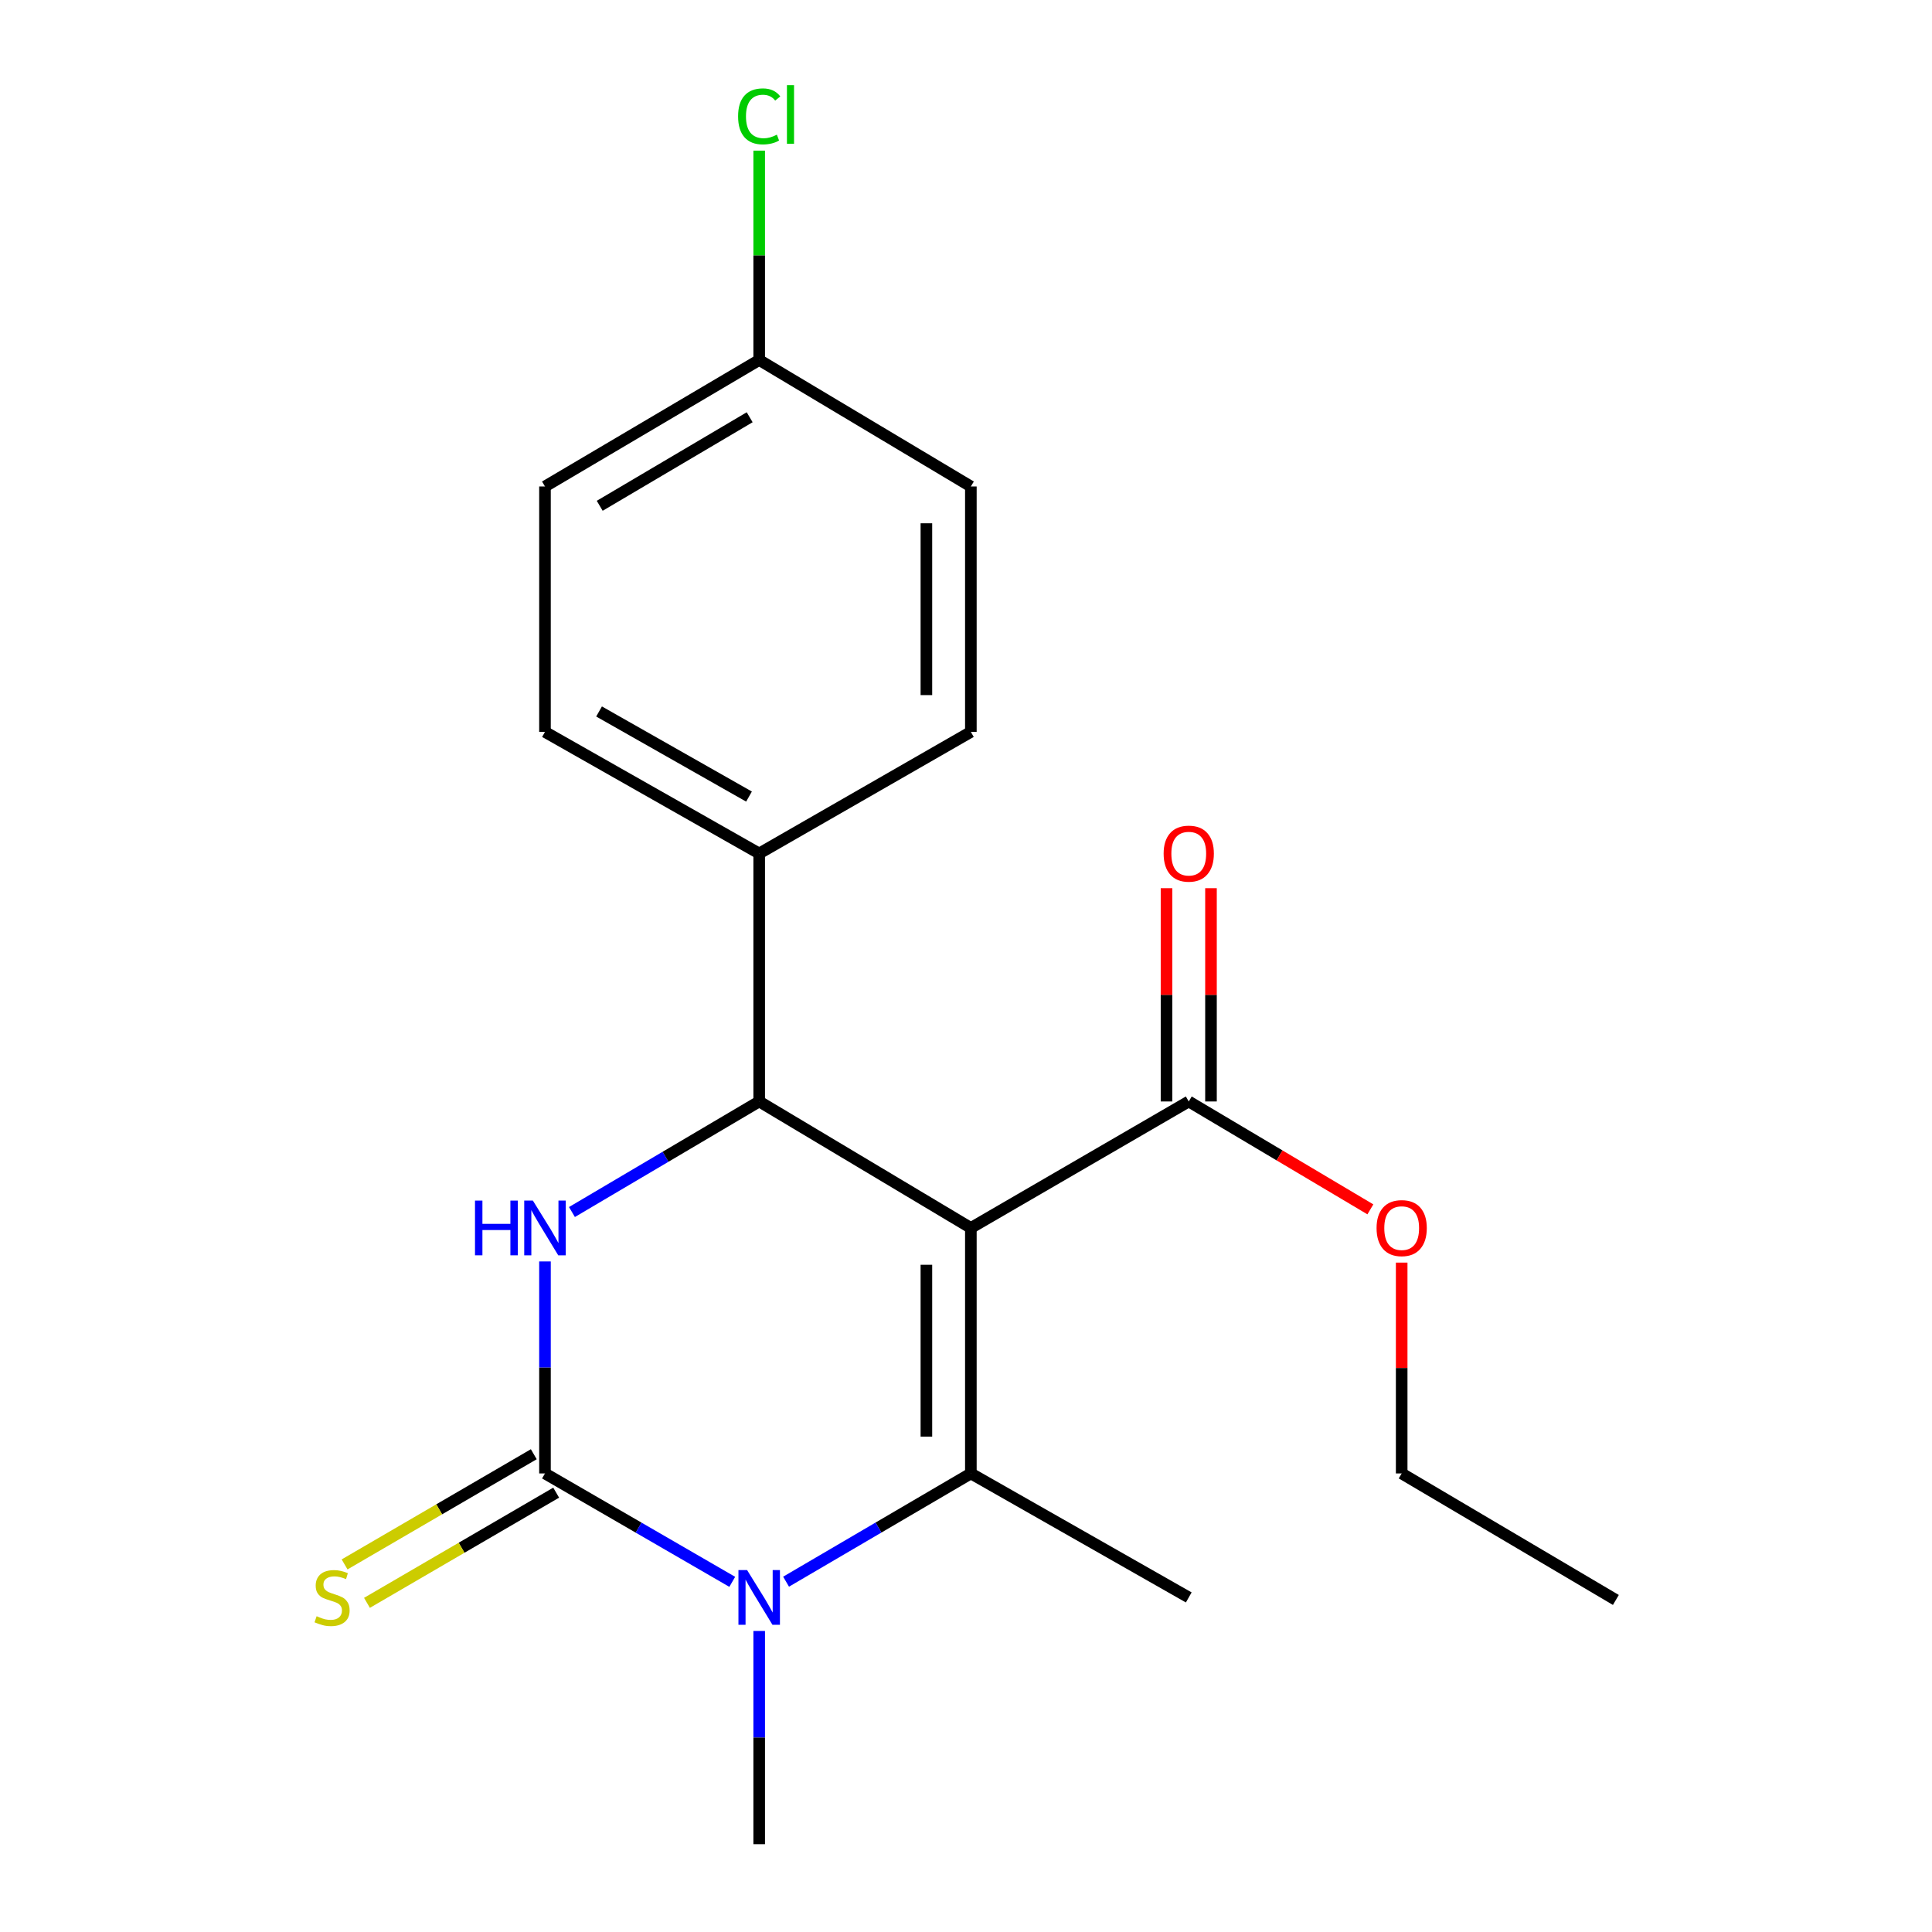 <?xml version='1.0' encoding='iso-8859-1'?>
<svg version='1.1' baseProfile='full'
              xmlns='http://www.w3.org/2000/svg'
                      xmlns:rdkit='http://www.rdkit.org/xml'
                      xmlns:xlink='http://www.w3.org/1999/xlink'
                  xml:space='preserve'
width='1000px' height='1000px' viewBox='0 0 1000 1000'>
<!-- END OF HEADER -->
<rect style='opacity:1.0;fill:#FFFFFF;stroke:none' width='1000' height='1000' x='0' y='0'> </rect>
<path class='bond-0' d='M 502.515,635.587 L 502.515,762.651' style='fill:none;fill-rule:evenodd;stroke:#000000;stroke-width:6px;stroke-linecap:butt;stroke-linejoin:miter;stroke-opacity:1' />
<path class='bond-0' d='M 479.499,654.646 L 479.499,743.591' style='fill:none;fill-rule:evenodd;stroke:#000000;stroke-width:6px;stroke-linecap:butt;stroke-linejoin:miter;stroke-opacity:1' />
<path class='bond-4' d='M 502.515,635.587 L 392.956,570.117' style='fill:none;fill-rule:evenodd;stroke:#000000;stroke-width:6px;stroke-linecap:butt;stroke-linejoin:miter;stroke-opacity:1' />
<path class='bond-5' d='M 502.515,635.587 L 615.296,570.117' style='fill:none;fill-rule:evenodd;stroke:#000000;stroke-width:6px;stroke-linecap:butt;stroke-linejoin:miter;stroke-opacity:1' />
<path class='bond-2' d='M 502.515,762.651 L 454.693,790.665' style='fill:none;fill-rule:evenodd;stroke:#000000;stroke-width:6px;stroke-linecap:butt;stroke-linejoin:miter;stroke-opacity:1' />
<path class='bond-2' d='M 454.693,790.665 L 406.871,818.678' style='fill:none;fill-rule:evenodd;stroke:#0000FF;stroke-width:6px;stroke-linecap:butt;stroke-linejoin:miter;stroke-opacity:1' />
<path class='bond-11' d='M 502.515,762.651 L 615.296,826.829' style='fill:none;fill-rule:evenodd;stroke:#000000;stroke-width:6px;stroke-linecap:butt;stroke-linejoin:miter;stroke-opacity:1' />
<path class='bond-1' d='M 282.08,762.651 L 282.08,707.787' style='fill:none;fill-rule:evenodd;stroke:#000000;stroke-width:6px;stroke-linecap:butt;stroke-linejoin:miter;stroke-opacity:1' />
<path class='bond-1' d='M 282.08,707.787 L 282.08,652.923' style='fill:none;fill-rule:evenodd;stroke:#0000FF;stroke-width:6px;stroke-linecap:butt;stroke-linejoin:miter;stroke-opacity:1' />
<path class='bond-6' d='M 276.289,752.706 L 227.323,781.223' style='fill:none;fill-rule:evenodd;stroke:#000000;stroke-width:6px;stroke-linecap:butt;stroke-linejoin:miter;stroke-opacity:1' />
<path class='bond-6' d='M 227.323,781.223 L 178.358,809.739' style='fill:none;fill-rule:evenodd;stroke:#CCCC00;stroke-width:6px;stroke-linecap:butt;stroke-linejoin:miter;stroke-opacity:1' />
<path class='bond-6' d='M 287.872,772.596 L 238.907,801.112' style='fill:none;fill-rule:evenodd;stroke:#000000;stroke-width:6px;stroke-linecap:butt;stroke-linejoin:miter;stroke-opacity:1' />
<path class='bond-6' d='M 238.907,801.112 L 189.942,829.629' style='fill:none;fill-rule:evenodd;stroke:#CCCC00;stroke-width:6px;stroke-linecap:butt;stroke-linejoin:miter;stroke-opacity:1' />
<path class='bond-20' d='M 282.08,762.651 L 330.547,790.705' style='fill:none;fill-rule:evenodd;stroke:#000000;stroke-width:6px;stroke-linecap:butt;stroke-linejoin:miter;stroke-opacity:1' />
<path class='bond-20' d='M 330.547,790.705 L 379.013,818.759' style='fill:none;fill-rule:evenodd;stroke:#0000FF;stroke-width:6px;stroke-linecap:butt;stroke-linejoin:miter;stroke-opacity:1' />
<path class='bond-12' d='M 392.956,844.182 L 392.956,899.364' style='fill:none;fill-rule:evenodd;stroke:#0000FF;stroke-width:6px;stroke-linecap:butt;stroke-linejoin:miter;stroke-opacity:1' />
<path class='bond-12' d='M 392.956,899.364 L 392.956,954.545' style='fill:none;fill-rule:evenodd;stroke:#000000;stroke-width:6px;stroke-linecap:butt;stroke-linejoin:miter;stroke-opacity:1' />
<path class='bond-3' d='M 296.039,627.344 L 344.498,598.731' style='fill:none;fill-rule:evenodd;stroke:#0000FF;stroke-width:6px;stroke-linecap:butt;stroke-linejoin:miter;stroke-opacity:1' />
<path class='bond-3' d='M 344.498,598.731 L 392.956,570.117' style='fill:none;fill-rule:evenodd;stroke:#000000;stroke-width:6px;stroke-linecap:butt;stroke-linejoin:miter;stroke-opacity:1' />
<path class='bond-7' d='M 392.956,570.117 L 392.956,441.761' style='fill:none;fill-rule:evenodd;stroke:#000000;stroke-width:6px;stroke-linecap:butt;stroke-linejoin:miter;stroke-opacity:1' />
<path class='bond-8' d='M 626.805,570.117 L 626.805,514.924' style='fill:none;fill-rule:evenodd;stroke:#000000;stroke-width:6px;stroke-linecap:butt;stroke-linejoin:miter;stroke-opacity:1' />
<path class='bond-8' d='M 626.805,514.924 L 626.805,459.73' style='fill:none;fill-rule:evenodd;stroke:#FF0000;stroke-width:6px;stroke-linecap:butt;stroke-linejoin:miter;stroke-opacity:1' />
<path class='bond-8' d='M 603.788,570.117 L 603.788,514.924' style='fill:none;fill-rule:evenodd;stroke:#000000;stroke-width:6px;stroke-linecap:butt;stroke-linejoin:miter;stroke-opacity:1' />
<path class='bond-8' d='M 603.788,514.924 L 603.788,459.73' style='fill:none;fill-rule:evenodd;stroke:#FF0000;stroke-width:6px;stroke-linecap:butt;stroke-linejoin:miter;stroke-opacity:1' />
<path class='bond-13' d='M 615.296,570.117 L 662.3,598.039' style='fill:none;fill-rule:evenodd;stroke:#000000;stroke-width:6px;stroke-linecap:butt;stroke-linejoin:miter;stroke-opacity:1' />
<path class='bond-13' d='M 662.3,598.039 L 709.303,625.961' style='fill:none;fill-rule:evenodd;stroke:#FF0000;stroke-width:6px;stroke-linecap:butt;stroke-linejoin:miter;stroke-opacity:1' />
<path class='bond-9' d='M 392.956,441.761 L 282.08,378.837' style='fill:none;fill-rule:evenodd;stroke:#000000;stroke-width:6px;stroke-linecap:butt;stroke-linejoin:miter;stroke-opacity:1' />
<path class='bond-9' d='M 387.685,412.305 L 310.072,368.258' style='fill:none;fill-rule:evenodd;stroke:#000000;stroke-width:6px;stroke-linecap:butt;stroke-linejoin:miter;stroke-opacity:1' />
<path class='bond-10' d='M 392.956,441.761 L 502.515,378.837' style='fill:none;fill-rule:evenodd;stroke:#000000;stroke-width:6px;stroke-linecap:butt;stroke-linejoin:miter;stroke-opacity:1' />
<path class='bond-16' d='M 282.08,378.837 L 282.08,251.798' style='fill:none;fill-rule:evenodd;stroke:#000000;stroke-width:6px;stroke-linecap:butt;stroke-linejoin:miter;stroke-opacity:1' />
<path class='bond-15' d='M 502.515,378.837 L 502.515,251.798' style='fill:none;fill-rule:evenodd;stroke:#000000;stroke-width:6px;stroke-linecap:butt;stroke-linejoin:miter;stroke-opacity:1' />
<path class='bond-15' d='M 479.499,359.781 L 479.499,270.854' style='fill:none;fill-rule:evenodd;stroke:#000000;stroke-width:6px;stroke-linecap:butt;stroke-linejoin:miter;stroke-opacity:1' />
<path class='bond-18' d='M 725.508,653.523 L 725.508,708.087' style='fill:none;fill-rule:evenodd;stroke:#FF0000;stroke-width:6px;stroke-linecap:butt;stroke-linejoin:miter;stroke-opacity:1' />
<path class='bond-18' d='M 725.508,708.087 L 725.508,762.651' style='fill:none;fill-rule:evenodd;stroke:#000000;stroke-width:6px;stroke-linecap:butt;stroke-linejoin:miter;stroke-opacity:1' />
<path class='bond-14' d='M 392.956,186.329 L 502.515,251.798' style='fill:none;fill-rule:evenodd;stroke:#000000;stroke-width:6px;stroke-linecap:butt;stroke-linejoin:miter;stroke-opacity:1' />
<path class='bond-17' d='M 392.956,186.329 L 392.956,132.148' style='fill:none;fill-rule:evenodd;stroke:#000000;stroke-width:6px;stroke-linecap:butt;stroke-linejoin:miter;stroke-opacity:1' />
<path class='bond-17' d='M 392.956,132.148 L 392.956,77.968' style='fill:none;fill-rule:evenodd;stroke:#00CC00;stroke-width:6px;stroke-linecap:butt;stroke-linejoin:miter;stroke-opacity:1' />
<path class='bond-21' d='M 392.956,186.329 L 282.08,251.798' style='fill:none;fill-rule:evenodd;stroke:#000000;stroke-width:6px;stroke-linecap:butt;stroke-linejoin:miter;stroke-opacity:1' />
<path class='bond-21' d='M 388.028,215.968 L 310.414,261.797' style='fill:none;fill-rule:evenodd;stroke:#000000;stroke-width:6px;stroke-linecap:butt;stroke-linejoin:miter;stroke-opacity:1' />
<path class='bond-19' d='M 725.508,762.651 L 836.371,828.133' style='fill:none;fill-rule:evenodd;stroke:#000000;stroke-width:6px;stroke-linecap:butt;stroke-linejoin:miter;stroke-opacity:1' />
<path  class='atom-3' d='M 386.696 812.669
L 395.976 827.669
Q 396.896 829.149, 398.376 831.829
Q 399.856 834.509, 399.936 834.669
L 399.936 812.669
L 403.696 812.669
L 403.696 840.989
L 399.816 840.989
L 389.856 824.589
Q 388.696 822.669, 387.456 820.469
Q 386.256 818.269, 385.896 817.589
L 385.896 840.989
L 382.216 840.989
L 382.216 812.669
L 386.696 812.669
' fill='#0000FF'/>
<path  class='atom-4' d='M 245.86 621.427
L 249.7 621.427
L 249.7 633.467
L 264.18 633.467
L 264.18 621.427
L 268.02 621.427
L 268.02 649.747
L 264.18 649.747
L 264.18 636.667
L 249.7 636.667
L 249.7 649.747
L 245.86 649.747
L 245.86 621.427
' fill='#0000FF'/>
<path  class='atom-4' d='M 275.82 621.427
L 285.1 636.427
Q 286.02 637.907, 287.5 640.587
Q 288.98 643.267, 289.06 643.427
L 289.06 621.427
L 292.82 621.427
L 292.82 649.747
L 288.94 649.747
L 278.98 633.347
Q 277.82 631.427, 276.58 629.227
Q 275.38 627.027, 275.02 626.347
L 275.02 649.747
L 271.34 649.747
L 271.34 621.427
L 275.82 621.427
' fill='#0000FF'/>
<path  class='atom-7' d='M 163.882 836.549
Q 164.202 836.669, 165.522 837.229
Q 166.842 837.789, 168.282 838.149
Q 169.762 838.469, 171.202 838.469
Q 173.882 838.469, 175.442 837.189
Q 177.002 835.869, 177.002 833.589
Q 177.002 832.029, 176.202 831.069
Q 175.442 830.109, 174.242 829.589
Q 173.042 829.069, 171.042 828.469
Q 168.522 827.709, 167.002 826.989
Q 165.522 826.269, 164.442 824.749
Q 163.402 823.229, 163.402 820.669
Q 163.402 817.109, 165.802 814.909
Q 168.242 812.709, 173.042 812.709
Q 176.322 812.709, 180.042 814.269
L 179.122 817.349
Q 175.722 815.949, 173.162 815.949
Q 170.402 815.949, 168.882 817.109
Q 167.362 818.229, 167.402 820.189
Q 167.402 821.709, 168.162 822.629
Q 168.962 823.549, 170.082 824.069
Q 171.242 824.589, 173.162 825.189
Q 175.722 825.989, 177.242 826.789
Q 178.762 827.589, 179.842 829.229
Q 180.962 830.829, 180.962 833.589
Q 180.962 837.509, 178.322 839.629
Q 175.722 841.709, 171.362 841.709
Q 168.842 841.709, 166.922 841.149
Q 165.042 840.629, 162.802 839.709
L 163.882 836.549
' fill='#CCCC00'/>
<path  class='atom-9' d='M 602.296 441.841
Q 602.296 435.041, 605.656 431.241
Q 609.016 427.441, 615.296 427.441
Q 621.576 427.441, 624.936 431.241
Q 628.296 435.041, 628.296 441.841
Q 628.296 448.721, 624.896 452.641
Q 621.496 456.521, 615.296 456.521
Q 609.056 456.521, 605.656 452.641
Q 602.296 448.761, 602.296 441.841
M 615.296 453.321
Q 619.616 453.321, 621.936 450.441
Q 624.296 447.521, 624.296 441.841
Q 624.296 436.281, 621.936 433.481
Q 619.616 430.641, 615.296 430.641
Q 610.976 430.641, 608.616 433.441
Q 606.296 436.241, 606.296 441.841
Q 606.296 447.561, 608.616 450.441
Q 610.976 453.321, 615.296 453.321
' fill='#FF0000'/>
<path  class='atom-14' d='M 712.508 635.667
Q 712.508 628.867, 715.868 625.067
Q 719.228 621.267, 725.508 621.267
Q 731.788 621.267, 735.148 625.067
Q 738.508 628.867, 738.508 635.667
Q 738.508 642.547, 735.108 646.467
Q 731.708 650.347, 725.508 650.347
Q 719.268 650.347, 715.868 646.467
Q 712.508 642.587, 712.508 635.667
M 725.508 647.147
Q 729.828 647.147, 732.148 644.267
Q 734.508 641.347, 734.508 635.667
Q 734.508 630.107, 732.148 627.307
Q 729.828 624.467, 725.508 624.467
Q 721.188 624.467, 718.828 627.267
Q 716.508 630.067, 716.508 635.667
Q 716.508 641.387, 718.828 644.267
Q 721.188 647.147, 725.508 647.147
' fill='#FF0000'/>
<path  class='atom-18' d='M 382.036 60.231
Q 382.036 53.191, 385.316 49.511
Q 388.636 45.791, 394.916 45.791
Q 400.756 45.791, 403.876 49.911
L 401.236 52.071
Q 398.956 49.071, 394.916 49.071
Q 390.636 49.071, 388.356 51.951
Q 386.116 54.791, 386.116 60.231
Q 386.116 65.831, 388.436 68.711
Q 390.796 71.591, 395.356 71.591
Q 398.476 71.591, 402.116 69.711
L 403.236 72.711
Q 401.756 73.671, 399.516 74.231
Q 397.276 74.791, 394.796 74.791
Q 388.636 74.791, 385.316 71.031
Q 382.036 67.271, 382.036 60.231
' fill='#00CC00'/>
<path  class='atom-18' d='M 407.316 44.071
L 410.996 44.071
L 410.996 74.431
L 407.316 74.431
L 407.316 44.071
' fill='#00CC00'/>
</svg>
